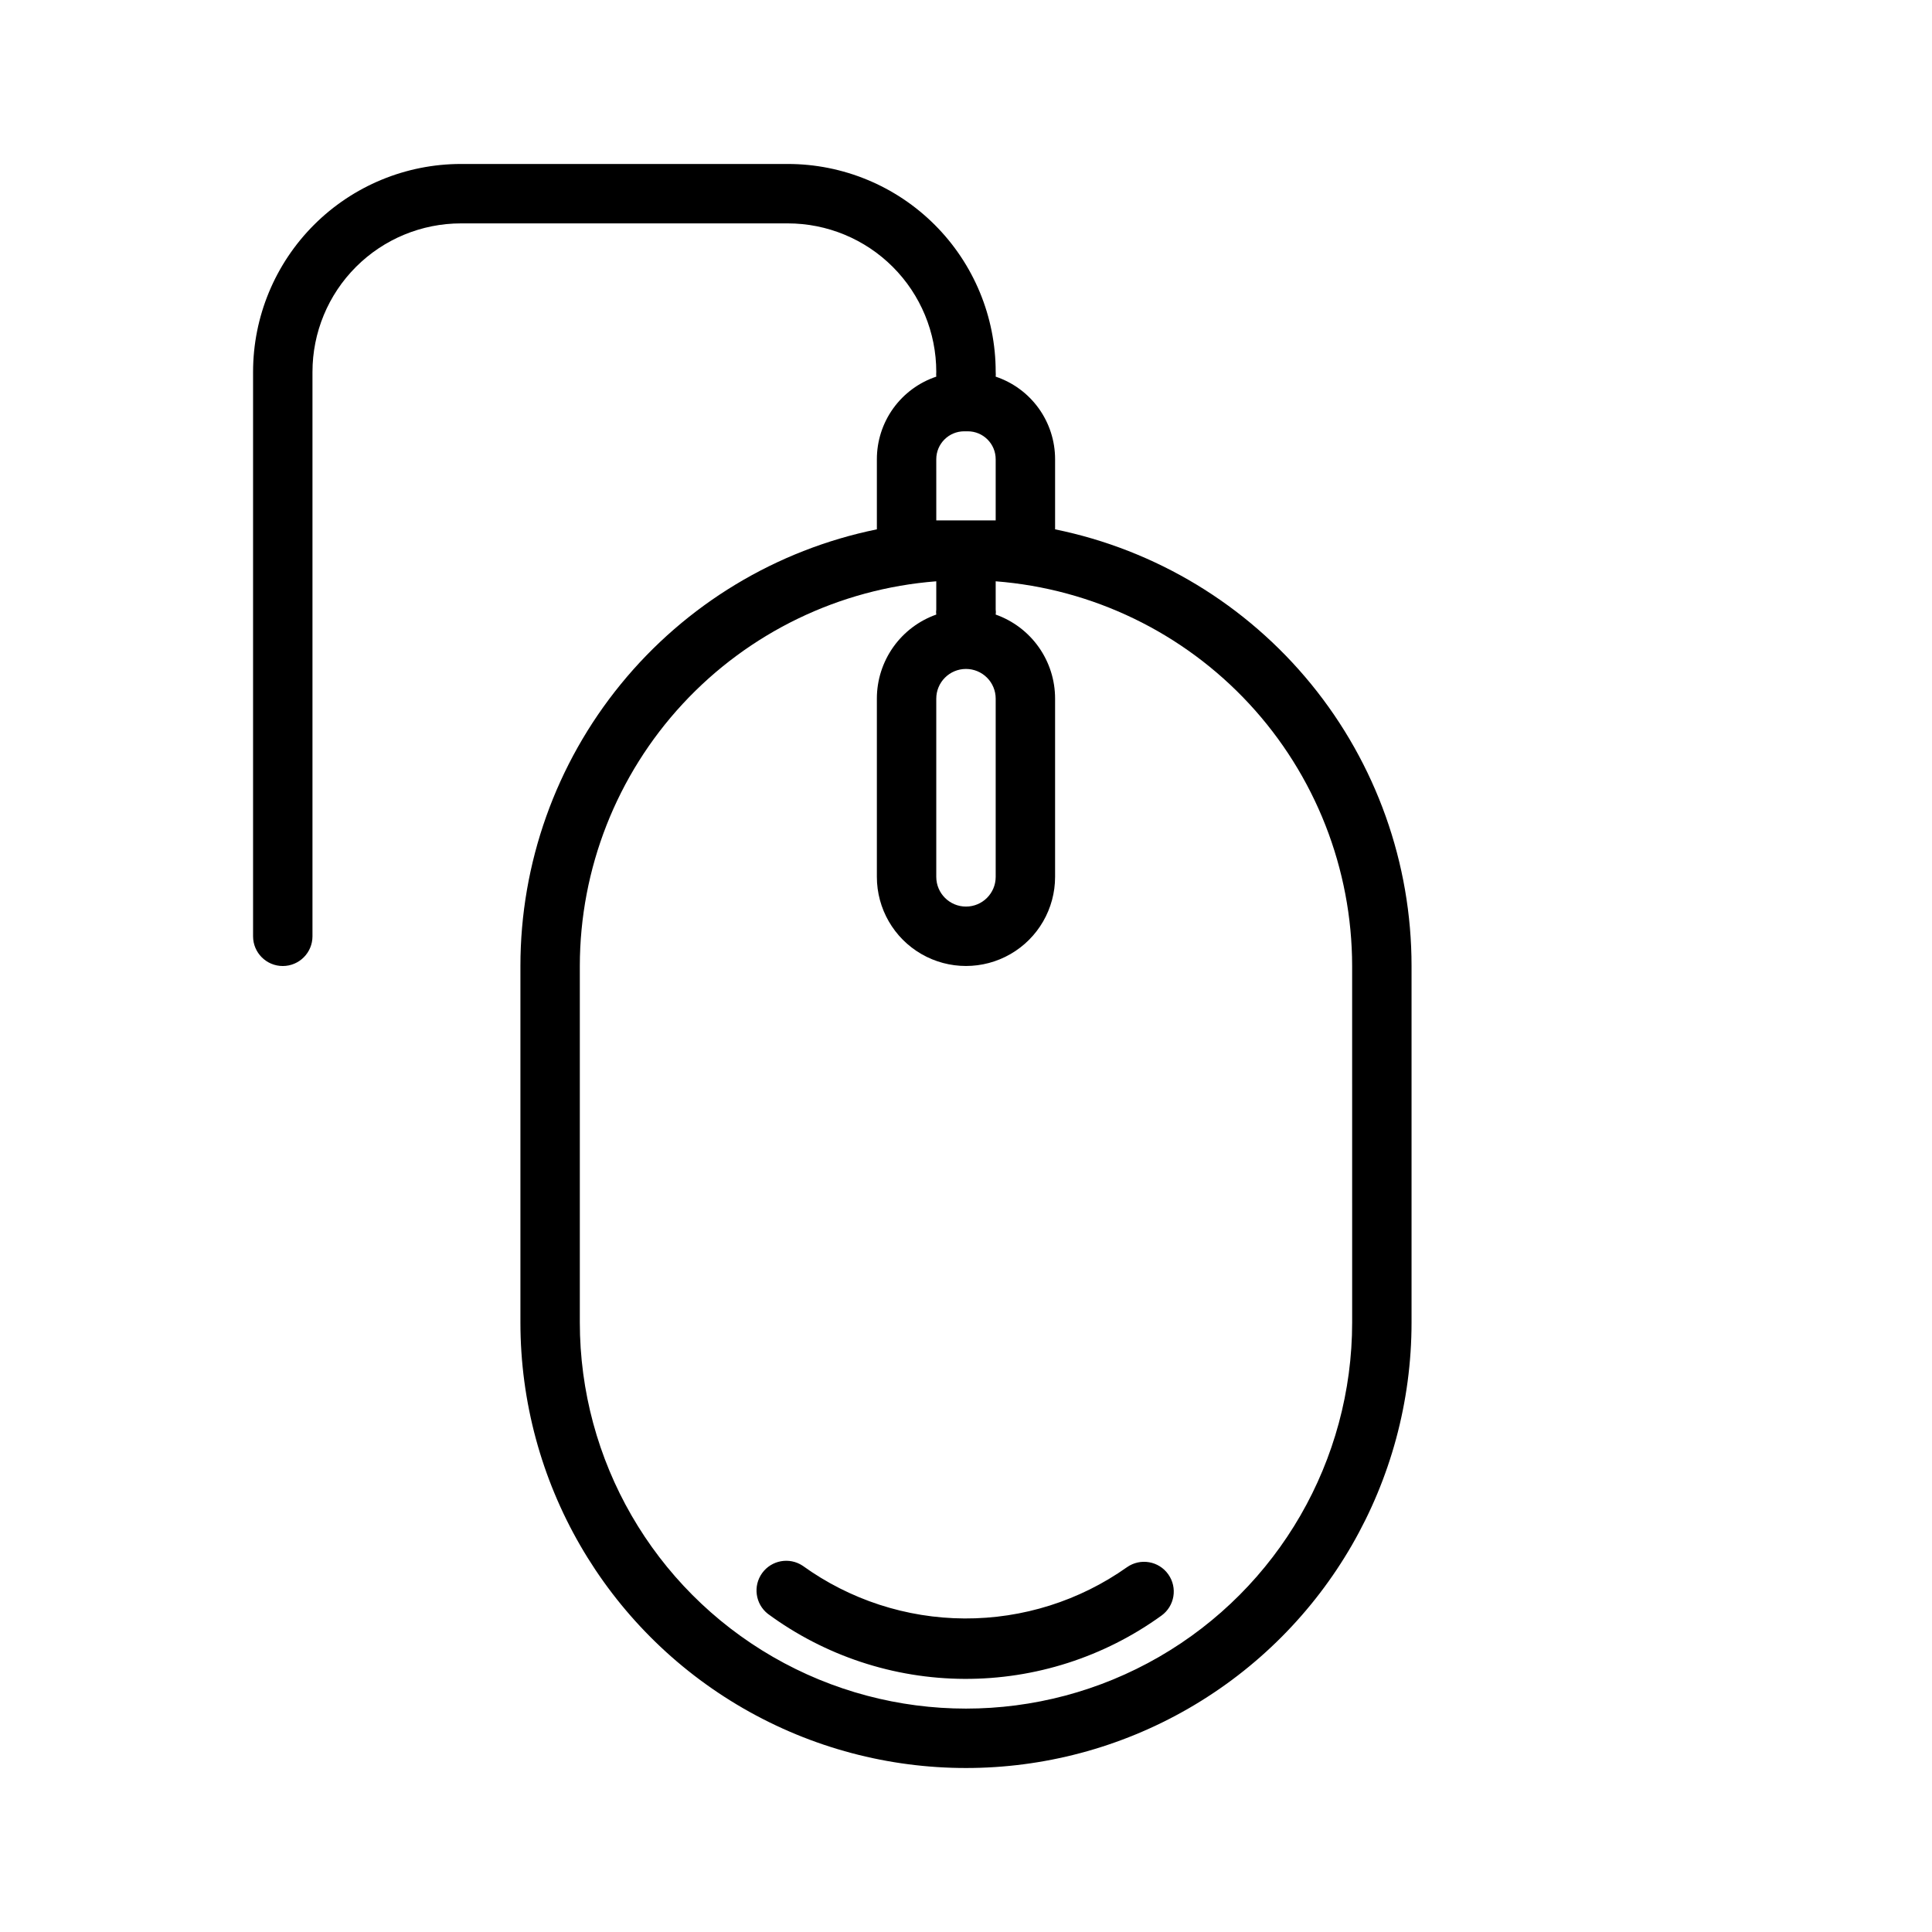 <?xml version="1.0" encoding="UTF-8"?>
<!-- Uploaded to: SVG Repo, www.svgrepo.com, Generator: SVG Repo Mixer Tools -->
<svg fill="#000000" width="800px" height="800px" version="1.1" viewBox="144 144 512 512" xmlns="http://www.w3.org/2000/svg">
 <path d="m423.61 284.28v-18.578c0.004-4.84-1.516-9.555-4.34-13.484-2.824-3.926-6.816-6.867-11.402-8.402 0.035-0.418 0.035-0.84 0-1.258 0-14.613-5.805-28.633-16.141-38.965-10.332-10.336-24.348-16.141-38.965-16.141h-86.59c-14.617 0-28.633 5.805-38.965 16.141-10.336 10.332-16.141 24.352-16.141 38.965v149.57c0 4.348 3.523 7.875 7.871 7.875s7.871-3.527 7.871-7.875v-149.57c0-10.441 4.148-20.449 11.531-27.832 7.379-7.383 17.391-11.527 27.832-11.527h86.59c10.441 0 20.449 4.144 27.832 11.527 7.383 7.383 11.527 17.391 11.527 27.832-0.035 0.418-0.035 0.84 0 1.258-4.586 1.535-8.574 4.477-11.402 8.402-2.824 3.93-4.344 8.645-4.34 13.484v18.578c-26.672 5.441-50.641 19.934-67.855 41.023-17.215 21.086-26.613 47.473-26.609 74.695v94.461c0 42.188 22.508 81.168 59.039 102.26 36.535 21.094 81.547 21.094 118.08 0 36.535-21.094 59.039-60.074 59.039-102.26v-94.461c0.008-27.223-9.395-53.609-26.605-74.695-17.215-21.09-41.188-35.582-67.859-41.023zm-23.613 36.996c2.086 0 4.09 0.832 5.566 2.305 1.477 1.477 2.305 3.481 2.305 5.566v47.234c0 4.348-3.523 7.871-7.871 7.871s-7.875-3.523-7.875-7.871v-47.234c0-4.348 3.527-7.871 7.875-7.871zm-7.871-39.359-0.004-16.215c0-4.09 3.312-7.402 7.402-7.402h0.945c4.086 0 7.398 3.312 7.398 7.402v16.215zm110.21 212.54c0 36.562-19.508 70.348-51.168 88.629-31.664 18.281-70.676 18.281-102.34 0-31.664-18.281-51.168-52.066-51.168-88.629v-94.461c0.02-25.766 9.762-50.57 27.27-69.469 17.512-18.895 41.508-30.492 67.191-32.477v7.481c-0.07 0.441-0.07 0.895 0 1.336-4.606 1.629-8.594 4.648-11.414 8.637-2.816 3.992-4.332 8.758-4.328 13.641v47.234c0 8.438 4.5 16.234 11.809 20.453 7.305 4.219 16.309 4.219 23.613 0 7.309-4.219 11.809-12.016 11.809-20.453v-47.234c0.004-4.883-1.508-9.648-4.328-13.641-2.82-3.988-6.809-7.008-11.414-8.637 0.07-0.441 0.07-0.895 0-1.336v-7.481c25.688 1.984 49.68 13.582 67.191 32.477 17.512 18.898 27.25 43.703 27.273 69.469zm-48.727 66.754-0.004 0.004c2.508 3.523 1.699 8.41-1.809 10.941-15.195 10.98-33.484 16.852-52.23 16.766-18.746-0.082-36.98-6.121-52.074-17.238-3.32-2.609-3.988-7.375-1.516-10.797 2.473-3.422 7.203-4.285 10.727-1.957 12.5 9.02 27.504 13.91 42.918 13.98 15.414 0.07 30.465-4.68 43.043-13.586 3.547-2.488 8.438-1.645 10.941 1.891z"/>
</svg>